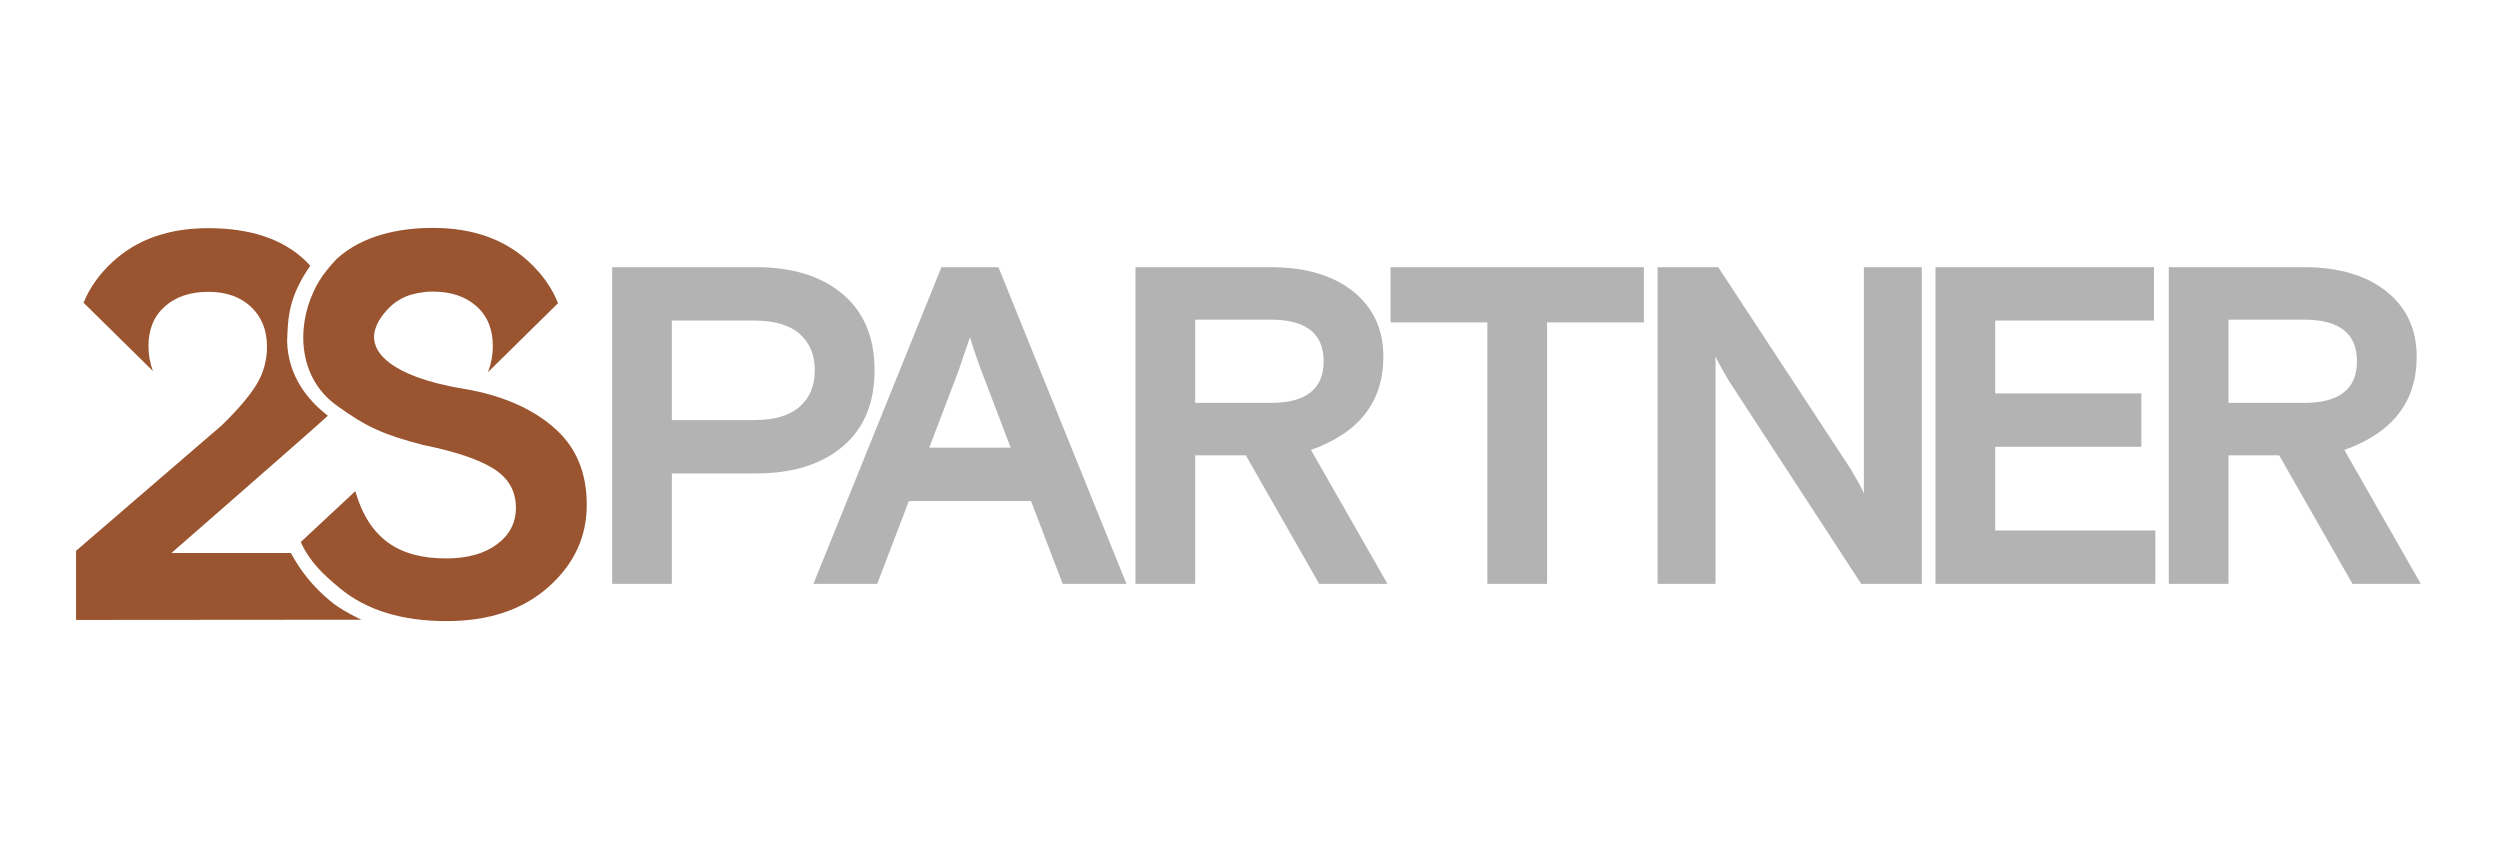 <?xml version="1.0" encoding="utf-8"?>
<!-- Generator: Adobe Illustrator 25.3.1, SVG Export Plug-In . SVG Version: 6.00 Build 0)  -->
<svg version="1.1" id="Camada_1" xmlns="http://www.w3.org/2000/svg" xmlns:xlink="http://www.w3.org/1999/xlink" x="0px" y="0px"
	 viewBox="0 0 789 268.5" style="enable-background:new 0 0 789 268.5;" xml:space="preserve">
<style type="text/css">
	.st0{fill:#B3B3B3;}
	.st1{fill:#9A542F;}
</style>
<g>
	<g>
		<path class="st0" d="M193.2,184.26V84.32h45.4c11.52,0,20.63,2.83,27.34,8.49c6.71,5.66,10.07,13.68,10.07,24.06
			c0,10.38-3.36,18.4-10.07,24.06c-6.71,5.66-15.83,8.49-27.34,8.49h-26.56v34.84H193.2z M212.04,101.16v31.41h25.98
			c6.38,0,11.16-1.4,14.35-4.21c3.19-2.81,4.78-6.64,4.78-11.49s-1.6-8.68-4.78-11.49c-3.19-2.81-7.97-4.21-14.35-4.21H212.04z"/>
		<path class="st0" d="M256.72,184.26l40.4-99.94h17.99l40.4,99.94h-20.13l-9.99-26.13h-38.55l-9.99,26.13H256.72z M302.41,117.3
			l-9.14,23.99h25.7l-9.14-23.99c-1.24-3.23-2.48-6.85-3.71-10.85L302.41,117.3z"/>
		<path class="st0" d="M416.32,184.26l-23.13-40.55H377.2v40.55h-18.85V84.32h42.69c10.94,0,19.61,2.55,25.98,7.64
			c6.38,5.09,9.57,11.97,9.57,20.63c0,14.18-7.62,23.99-22.84,29.41l24.13,42.26H416.32z M377.2,100.88v26.27h23.84
			c11.14,0,16.7-4.38,16.7-13.14c0-8.76-5.57-13.13-16.7-13.13H377.2z"/>
		<path class="st0" d="M438.86,101.73V84.32h79.95v17.42h-30.55v82.52h-18.85v-82.52H438.86z"/>
		<path class="st0" d="M523.14,184.26V84.32h19.13l41.69,63.53c2.28,3.81,3.71,6.42,4.28,7.85V84.32h18.28v99.94h-19.13
			l-41.69-63.96c-2.28-3.81-3.71-6.42-4.28-7.85v71.81H523.14z"/>
		<path class="st0" d="M610.84,184.26V84.32h68.96v16.85h-50.11v22.99h46.12V141h-46.12v26.41h50.54v16.85H610.84z"/>
		<path class="st0" d="M742.44,184.26l-23.13-40.55h-15.99v40.55h-18.85V84.32h42.69c10.94,0,19.61,2.55,25.98,7.64
			c6.38,5.09,9.57,11.97,9.57,20.63c0,14.18-7.62,23.99-22.84,29.41L764,184.26H742.44z M703.32,100.88v26.27h23.84
			c11.14,0,16.7-4.38,16.7-13.14c0-8.76-5.57-13.13-16.7-13.13H703.32z"/>
	</g>
	<g>
		<path class="st1" d="M104.05,189.52c-5.07-4.21-9.16-9.22-12.25-14.99H54.09c0,0,43.35-37.79,49.39-43.33
			c-6.54-5.03-12.57-12.67-12.87-23.47c0-0.02,0-0.03,0-0.05c0.29-7.17,0.29-13.71,7.32-23.82c-0.68-0.74-1.39-1.46-2.15-2.15
			c-7.1-6.46-17.12-9.7-30.04-9.7c-12.47,0-22.54,3.55-30.22,10.65c-4.2,3.89-7.25,8.18-9.15,12.88l21.88,21.54
			c-0.92-2.51-1.39-5.12-1.39-7.84c0-5.31,1.73-9.49,5.19-12.55c3.46-3.06,8.02-4.59,13.68-4.59c5.65,0,10.16,1.59,13.51,4.76
			c3.35,3.18,5.02,7.36,5.02,12.55c0,4.27-1.07,8.2-3.2,11.77c-2.14,3.58-5.8,7.91-11,12.99L24,173.84v21.81l90.04-0.07
			C114.04,195.58,107.5,192.56,104.05,189.52z"/>
		<path class="st1" d="M175.63,135.68c-6.38-5.91-16.02-10.78-29.23-12.96c-25.17-4.15-27.44-12.69-27.83-13.59
			c-1.91-4.76,1.82-9.71,4.58-12.34c1.83-1.73,4.01-2.99,6.53-3.78c1.24-0.36,2.55-0.62,3.96-0.75c-0.01-0.02-0.02-0.04-0.03-0.06
			c0.98-0.11,1.99-0.17,3.05-0.17c5.66,0,10.22,1.53,13.68,4.59c3.46,3.06,5.19,7.25,5.19,12.55c0,2.89-0.52,5.66-1.56,8.31l0.01,0
			l22.13-21.79c-1.89-4.79-4.97-9.16-9.24-13.11c-7.68-7.1-17.75-10.65-30.22-10.65c-5.22,0-9.96,0.54-14.23,1.59
			c-0.12,0.03-0.23,0.06-0.35,0.09c-0.32,0.08-0.63,0.16-0.94,0.25c-5.9,1.59-10.87,4.21-14.9,7.87c-1.12,1.16-2.12,2.32-3.02,3.48
			c-1.74,2.12-3.16,4.41-4.27,6.87c0,0,0,0,0,0c-5.53,11.93-4.52,27.53,7.46,35.99c9.14,6.63,14.67,9.14,27.11,12.36
			c10.17,2.05,17.59,4.55,22.28,7.5c4.69,2.96,7.03,7.05,7.03,12.28c0,4.78-2.01,8.64-6.02,11.6c-4.01,2.96-9.35,4.43-16.01,4.43
			c-14.74,0-24.28-6.07-28.65-21.23l-17.22,16.05c2.89,6.3,7,10.15,12.31,14.56c8.36,6.94,19.6,10.4,33.72,10.4
			c13.33,0,24.03-3.58,32.11-10.74c8.08-7.16,12.12-15.8,12.12-25.92C185.2,149.49,182.01,141.59,175.63,135.68z"/>
	</g>
</g>
</svg>

